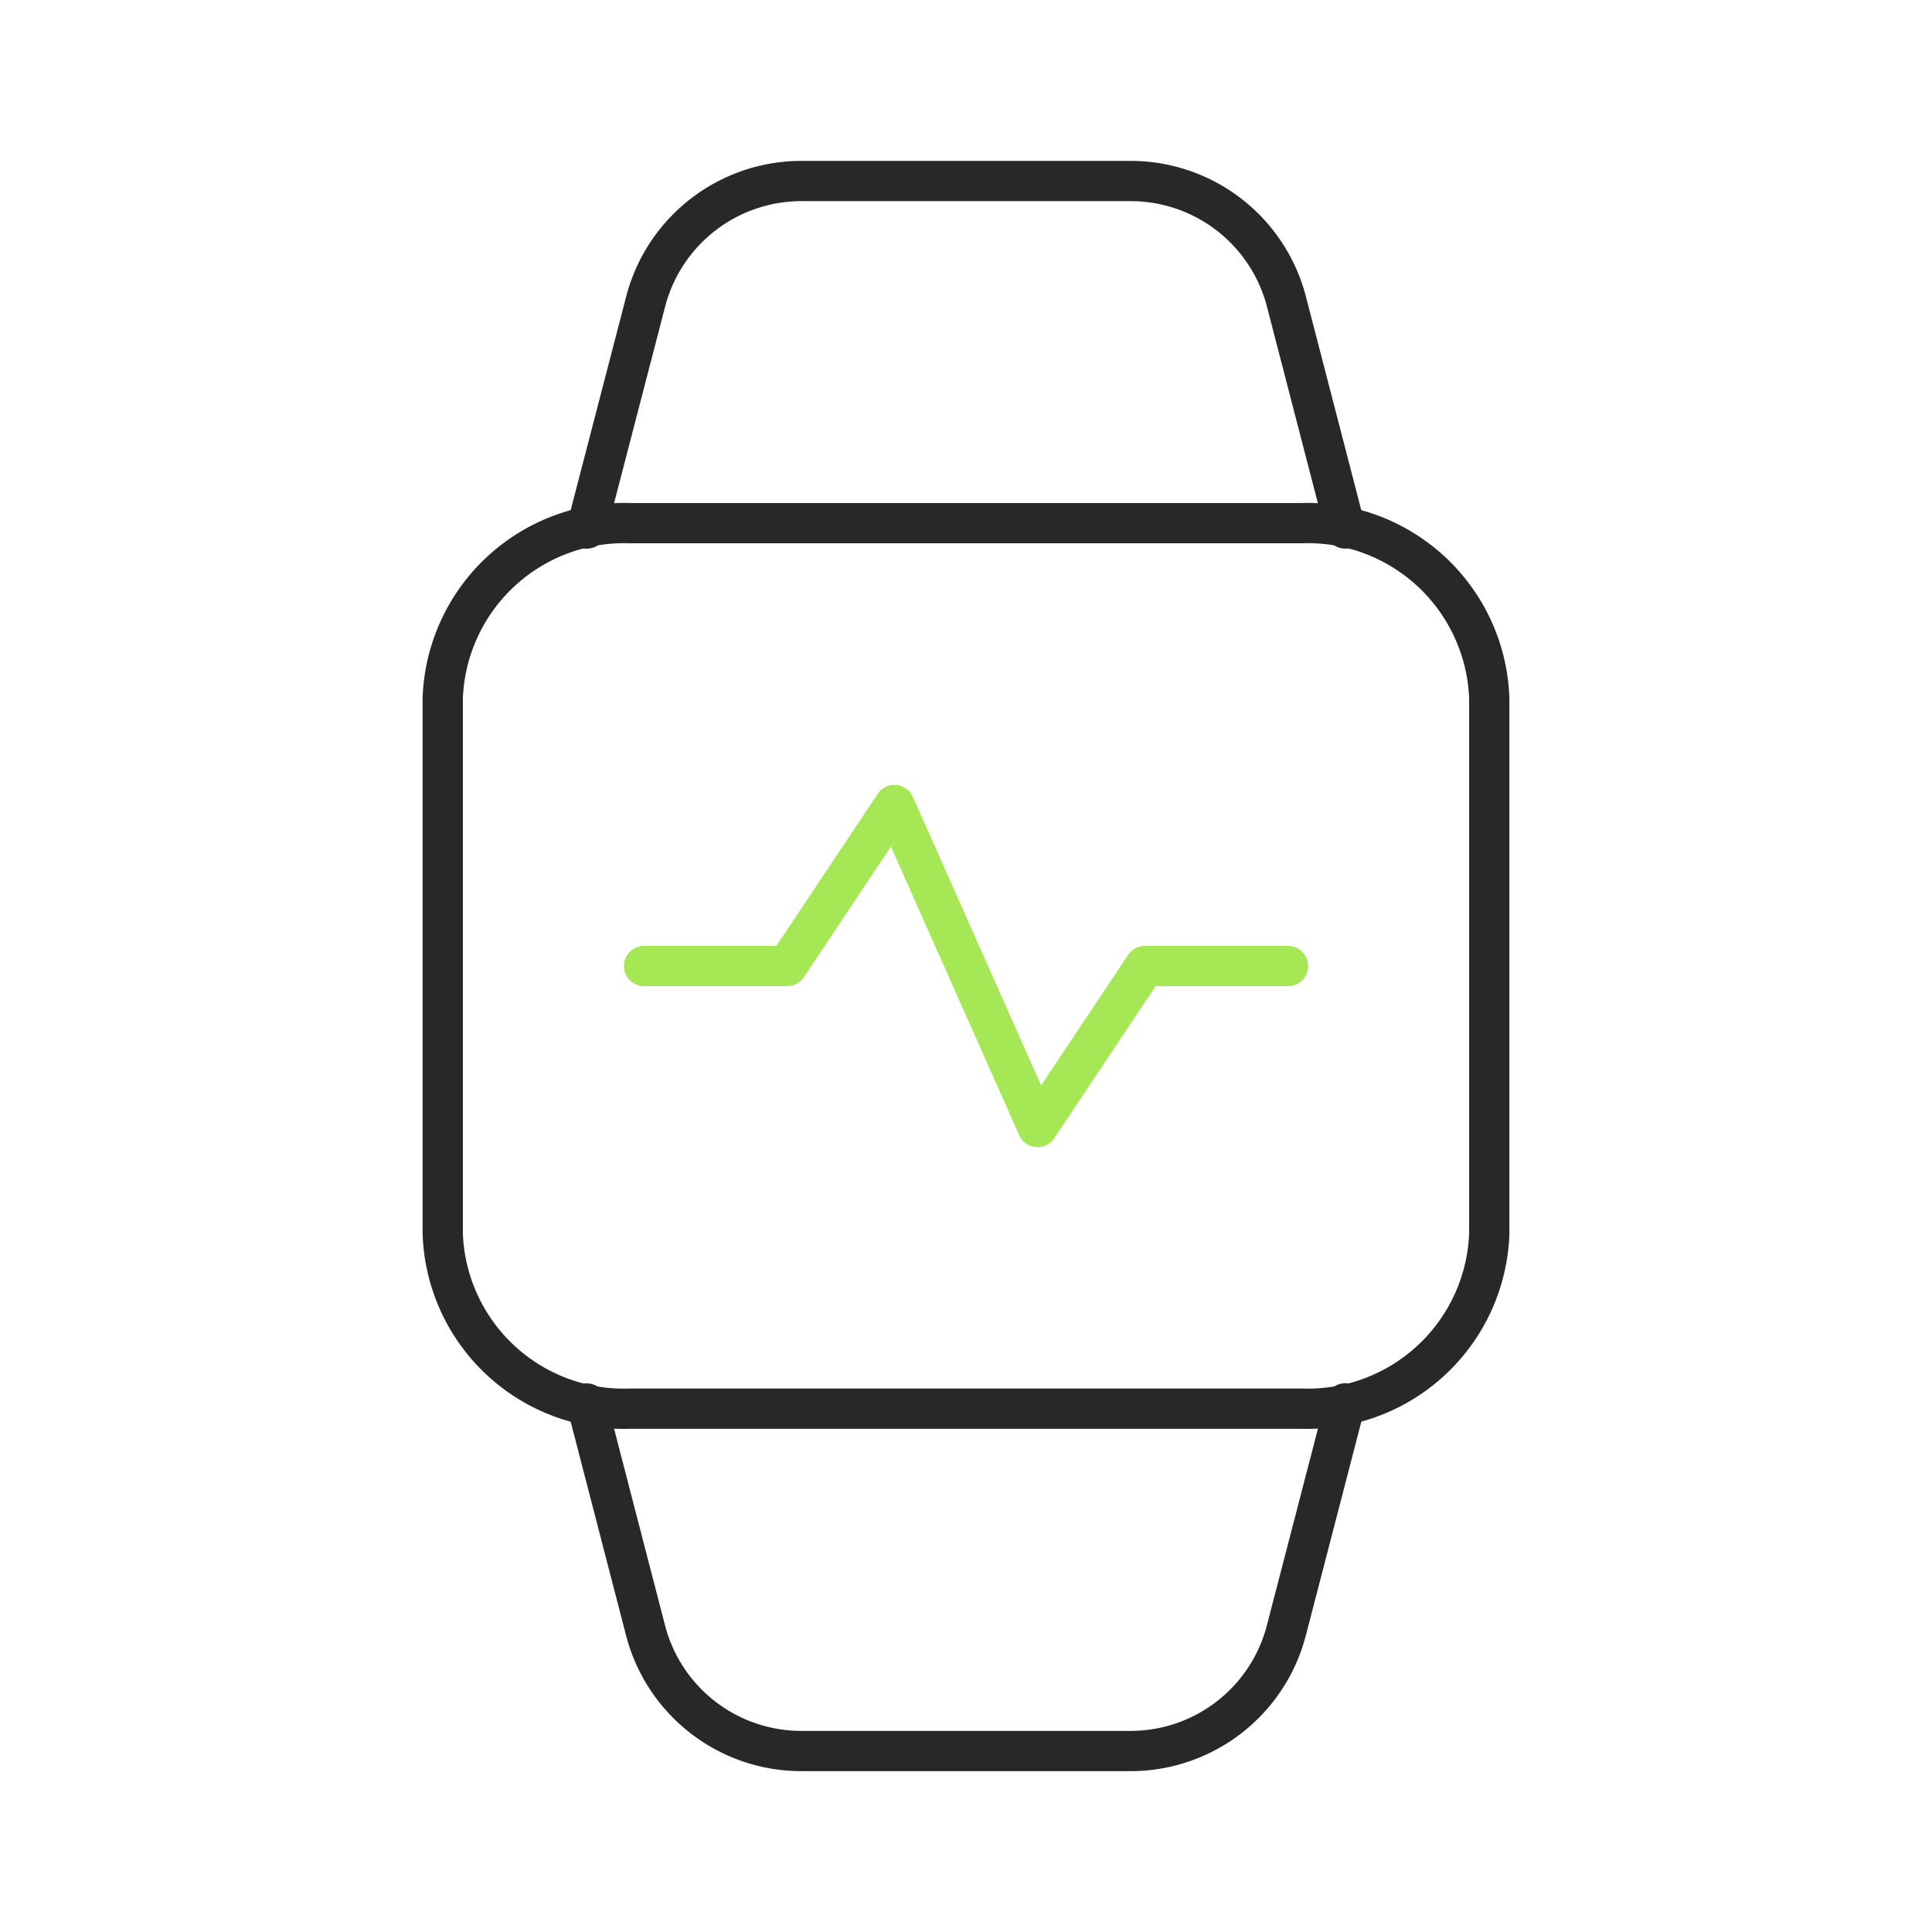 <?xml version="1.0" encoding="UTF-8"?> <svg xmlns="http://www.w3.org/2000/svg" width="84" height="84" viewBox="0 0 84 84"><g id="smart-watch-square-graph-1" opacity="0.84"><path id="Pfad_731" data-name="Pfad 731" d="M0,0H84V84H0Z" fill="none"></path><path id="Pfad_732" data-name="Pfad 732" d="M0,0H84V84H0Z" fill="none"></path><path id="Pfad_733" data-name="Pfad 733" d="M7.289,17.44,9.844,27.3h0a7,7,0,0,0,6.776,5.25H30.932a7,7,0,0,0,6.776-5.25l2.562-9.867" transform="translate(18.222 43.582)" fill="none" stroke="#000" stroke-linecap="round" stroke-linejoin="round" stroke-width="1.75"></path><path id="Pfad_734" data-name="Pfad 734" d="M13.669,45H42.834A7.9,7.9,0,0,0,51,37.412V14.1h0A7.9,7.9,0,0,0,42.831,6.5H13.669A7.9,7.9,0,0,0,5.5,14.1V37.409h0A7.886,7.886,0,0,0,13.666,45h0Z" transform="translate(13.75 16.246)" fill="rgba(0,0,0,0)" stroke="#000" stroke-linecap="round" stroke-linejoin="round" stroke-width="1.75"></path><path id="Pfad_735" data-name="Pfad 735" d="M40.269,17.358,37.714,7.5h0a7,7,0,0,0-6.776-5.25H16.626A7,7,0,0,0,9.85,7.5L7.288,17.361" transform="translate(18.22 5.62)" fill="none" stroke="#000" stroke-linecap="round" stroke-linejoin="round" stroke-width="1.75"></path><path id="Pfad_736" data-name="Pfad 736" d="M8,17h6.223l4.666-7,6.223,14,4.666-7H36" transform="translate(20 25)" fill="none" stroke="#96e336" stroke-linecap="round" stroke-linejoin="round" stroke-width="1.75"></path><rect id="Rechteck_453" data-name="Rechteck 453" width="84" height="84" fill="none"></rect></g></svg> 